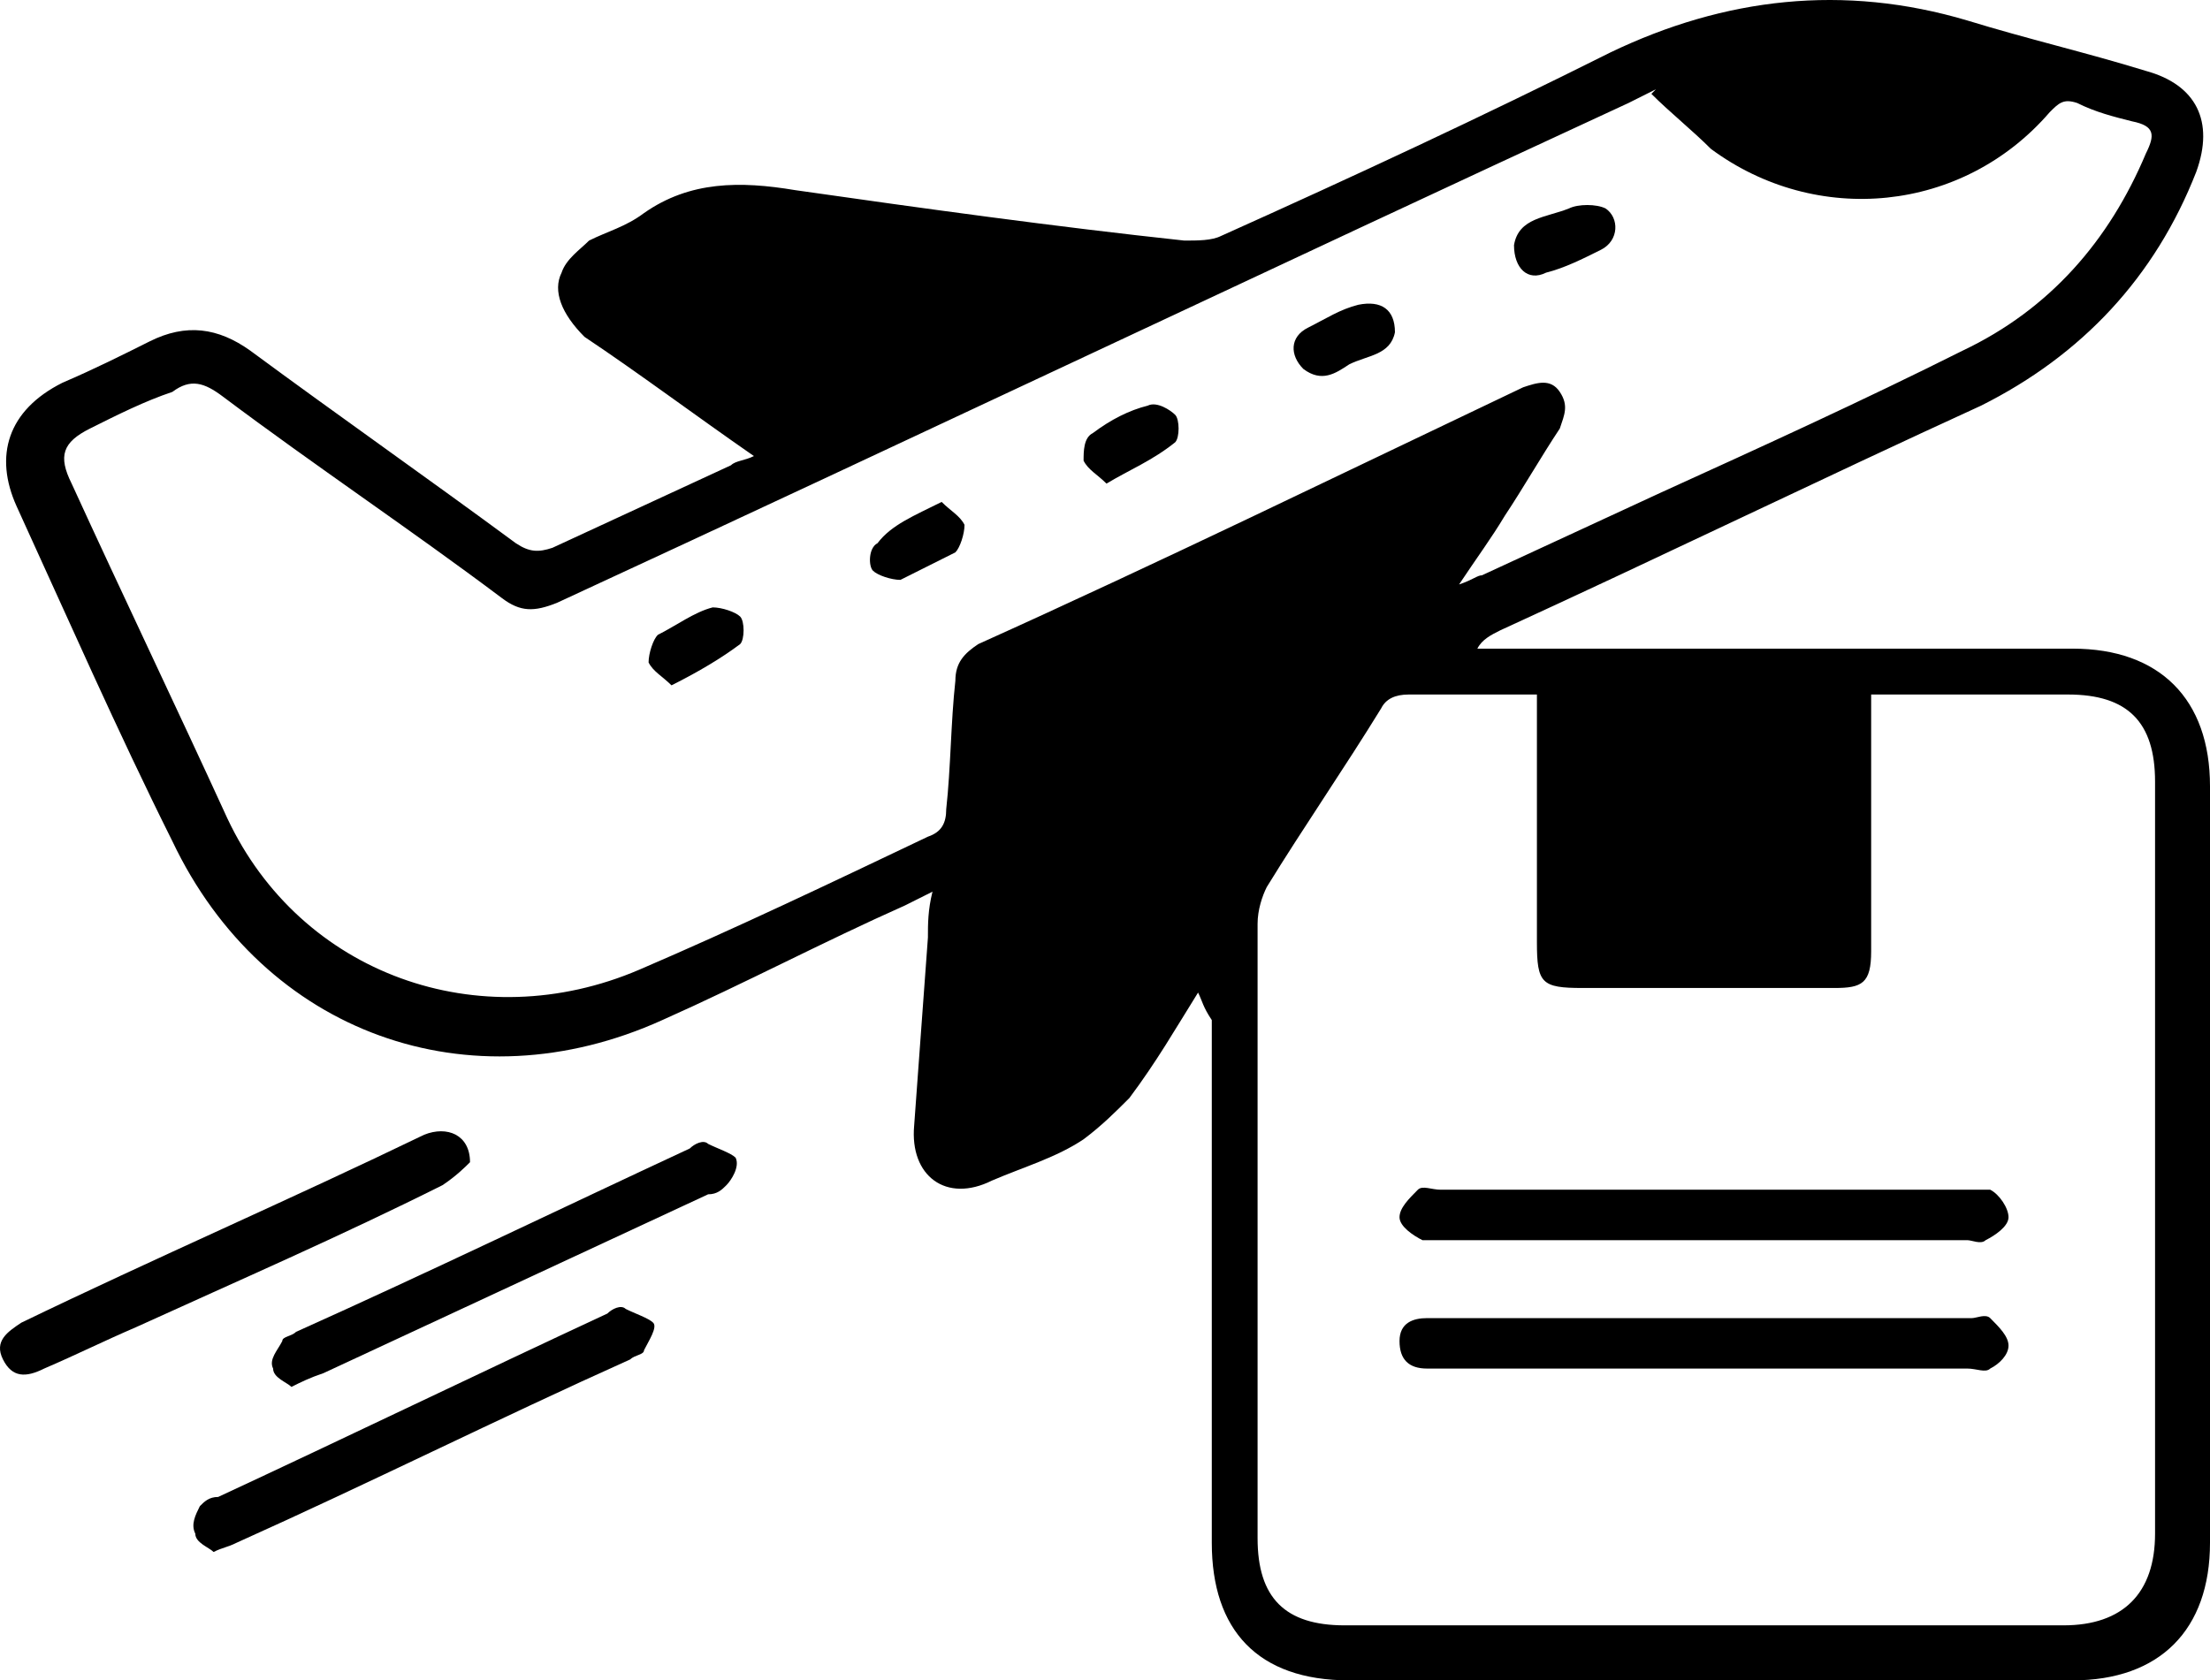 <svg xmlns="http://www.w3.org/2000/svg" width="71" height="54" viewBox="0 0 71 54" fill="none"><path d="M38.49 31.897C37.754 33.076 37.166 34.107 36.283 35.286C35.842 35.728 35.401 36.17 34.812 36.612C33.929 37.202 32.9 37.496 31.87 37.938C30.399 38.675 29.222 37.791 29.369 36.17C29.516 34.107 29.663 32.192 29.811 30.129C29.811 29.687 29.811 29.245 29.958 28.655C29.663 28.802 29.369 28.95 29.075 29.097C26.427 30.276 23.926 31.602 21.278 32.781C15.1 35.581 8.48 33.223 5.538 27.034C3.773 23.498 2.155 19.814 0.537 16.277C-0.199 14.656 0.242 13.183 2.008 12.299C3.037 11.857 3.92 11.415 4.803 10.973C5.979 10.383 7.009 10.531 8.039 11.267C10.834 13.33 13.776 15.393 16.571 17.456C17.012 17.751 17.307 17.751 17.748 17.604C19.66 16.72 21.573 15.835 23.485 14.951C23.632 14.804 23.926 14.804 24.221 14.656C22.308 13.33 20.543 12.004 18.778 10.825C18.042 10.089 17.748 9.352 18.042 8.762C18.189 8.32 18.631 8.026 18.925 7.731C19.513 7.436 20.102 7.289 20.69 6.847C22.161 5.815 23.779 5.815 25.544 6.11C29.663 6.699 33.929 7.289 38.048 7.731C38.49 7.731 38.931 7.731 39.225 7.584C43.491 5.668 47.61 3.752 51.729 1.689C55.407 -0.079 59.232 -0.521 63.203 0.658C65.116 1.247 67.028 1.689 68.941 2.279C70.559 2.721 71.147 3.9 70.559 5.521C69.235 8.91 66.881 11.415 63.645 13.036C58.496 15.393 53.347 17.898 48.199 20.256C47.904 20.403 47.61 20.551 47.463 20.845C47.757 20.845 47.904 20.845 48.199 20.845C54.377 20.845 60.408 20.845 66.587 20.845C69.382 20.845 71 22.466 71 25.266C71 33.37 71 41.475 71 49.579C71 52.379 69.382 54 66.587 54C58.79 54 51.141 54 43.344 54C40.402 54 38.931 52.379 38.931 49.579C38.931 43.98 38.931 38.38 38.931 32.781C38.637 32.339 38.637 32.192 38.49 31.897C38.637 31.897 38.637 31.897 38.49 31.897ZM49.376 22.319C47.904 22.319 46.581 22.319 45.257 22.319C44.815 22.319 44.521 22.466 44.374 22.761C43.197 24.677 41.873 26.592 40.696 28.508C40.549 28.802 40.402 29.245 40.402 29.687C40.402 36.318 40.402 42.801 40.402 49.432C40.402 51.348 41.285 52.232 43.197 52.232C50.847 52.232 58.643 52.232 66.293 52.232C68.205 52.232 69.235 51.2 69.235 49.285C69.235 43.833 69.235 38.233 69.235 32.781C69.235 30.276 69.235 27.624 69.235 25.119C69.235 23.203 68.352 22.319 66.44 22.319C65.263 22.319 64.086 22.319 63.056 22.319C62.174 22.319 61.144 22.319 60.114 22.319C60.114 22.614 60.114 22.908 60.114 23.203C60.114 25.708 60.114 28.066 60.114 30.571C60.114 31.602 59.82 31.75 58.937 31.75C56.289 31.75 53.642 31.75 50.847 31.75C49.523 31.75 49.376 31.602 49.376 30.276C49.376 27.771 49.376 25.119 49.376 22.319ZM53.053 3.016L53.2 2.868C52.906 3.016 52.612 3.163 52.318 3.31C40.843 8.615 29.369 14.067 17.895 19.372C17.16 19.667 16.718 19.667 16.13 19.224C13.188 17.014 10.098 14.951 7.156 12.741C6.568 12.299 6.127 12.152 5.538 12.594C4.656 12.888 3.773 13.33 2.89 13.772C2.008 14.214 1.861 14.656 2.302 15.541C3.92 19.077 5.685 22.761 7.303 26.297C9.657 31.308 15.394 33.37 20.543 31.16C23.632 29.834 26.721 28.36 29.811 26.887C30.252 26.739 30.399 26.445 30.399 26.003C30.546 24.677 30.546 23.203 30.693 21.877C30.693 21.288 30.987 20.993 31.429 20.698C37.313 18.046 43.05 15.246 48.934 12.446C49.376 12.299 49.817 12.152 50.111 12.594C50.405 13.036 50.258 13.33 50.111 13.772C49.523 14.656 48.934 15.688 48.346 16.572C47.904 17.309 47.463 17.898 46.875 18.782C47.316 18.635 47.463 18.488 47.61 18.488C49.523 17.604 51.435 16.72 53.347 15.835C56.584 14.362 59.82 12.888 63.056 11.267C65.851 9.941 67.764 7.731 68.941 4.931C69.235 4.342 69.235 4.047 68.499 3.9C67.911 3.752 67.322 3.605 66.734 3.31C66.293 3.163 66.145 3.31 65.851 3.605C63.056 6.847 58.349 7.289 54.965 4.784C54.377 4.194 53.642 3.605 53.053 3.016Z" fill="black"></path><path d="M9.363 44.569C9.216 44.422 8.774 44.275 8.774 43.98C8.627 43.685 8.922 43.391 9.069 43.096C9.069 42.949 9.363 42.949 9.51 42.801C13.776 40.886 18.042 38.823 22.161 36.907C22.308 36.76 22.602 36.612 22.75 36.76C23.044 36.907 23.485 37.054 23.632 37.202C23.779 37.496 23.485 37.938 23.338 38.086C23.191 38.233 23.044 38.38 22.75 38.38C18.631 40.296 14.512 42.212 10.393 44.127C9.951 44.275 9.657 44.422 9.363 44.569Z" fill="black"></path><path d="M15.1 37.349C14.953 37.496 14.659 37.791 14.217 38.086C10.981 39.707 7.598 41.18 4.361 42.654C3.332 43.096 2.449 43.538 1.419 43.98C0.831 44.275 0.389 44.275 0.095 43.685C-0.199 43.096 0.242 42.801 0.684 42.506C4.95 40.443 9.363 38.528 13.629 36.465C14.364 36.17 15.1 36.465 15.1 37.349Z" fill="black"></path><path d="M6.862 49.874C6.715 49.727 6.274 49.579 6.274 49.285C6.127 48.99 6.274 48.695 6.421 48.401C6.568 48.253 6.715 48.106 7.009 48.106C11.128 46.19 15.394 44.127 19.513 42.212C19.66 42.064 19.954 41.917 20.102 42.064C20.396 42.212 20.837 42.359 20.984 42.506C21.131 42.654 20.837 43.096 20.69 43.391C20.69 43.538 20.396 43.538 20.249 43.685C15.983 45.601 11.864 47.664 7.598 49.579C7.303 49.727 7.156 49.727 6.862 49.874Z" fill="black"></path><path d="M54.818 42.359C57.613 42.359 60.556 42.359 63.35 42.359C63.498 42.359 63.792 42.212 63.939 42.359C64.233 42.654 64.527 42.949 64.527 43.243C64.527 43.538 64.233 43.833 63.939 43.98C63.792 44.127 63.498 43.98 63.203 43.98C57.613 43.98 52.023 43.98 46.286 43.98C46.139 43.98 45.992 43.98 45.845 43.98C45.257 43.98 44.962 43.685 44.962 43.096C44.962 42.506 45.404 42.359 45.845 42.359C45.992 42.359 46.139 42.359 46.286 42.359C49.228 42.359 52.023 42.359 54.818 42.359Z" fill="black"></path><path d="M54.818 39.854C52.023 39.854 49.228 39.854 46.286 39.854C46.139 39.854 45.845 39.854 45.698 39.854C45.404 39.707 44.962 39.412 44.962 39.117C44.962 38.823 45.257 38.528 45.551 38.233C45.698 38.086 45.992 38.233 46.286 38.233C52.023 38.233 57.613 38.233 63.35 38.233C63.498 38.233 63.792 38.233 63.939 38.233C64.233 38.38 64.527 38.823 64.527 39.117C64.527 39.412 64.086 39.707 63.792 39.854C63.645 40.001 63.35 39.854 63.203 39.854C60.408 39.854 57.613 39.854 54.818 39.854Z" fill="black"></path><path d="M48.64 7.878C48.787 6.994 49.67 6.994 50.405 6.699C50.7 6.552 51.288 6.552 51.582 6.699C52.023 6.994 52.023 7.731 51.435 8.026C50.847 8.32 50.258 8.615 49.67 8.762C49.081 9.057 48.64 8.615 48.64 7.878Z" fill="black"></path><path d="M35.548 15.541C35.253 15.246 34.959 15.099 34.812 14.804C34.812 14.509 34.812 14.067 35.106 13.92C35.695 13.478 36.283 13.183 36.872 13.036C37.166 12.888 37.607 13.183 37.754 13.33C37.901 13.478 37.901 14.067 37.754 14.214C37.019 14.804 36.283 15.099 35.548 15.541Z" fill="black"></path><path d="M30.252 16.13C30.546 16.425 30.84 16.572 30.987 16.867C30.987 17.162 30.84 17.604 30.693 17.751C30.105 18.046 29.516 18.34 28.928 18.635C28.634 18.635 28.192 18.488 28.045 18.34C27.898 18.193 27.898 17.604 28.192 17.456C28.634 16.867 29.369 16.572 30.252 16.13Z" fill="black"></path><path d="M44.815 10.678C44.668 11.415 43.933 11.415 43.344 11.71C42.903 12.004 42.462 12.299 41.873 11.857C41.432 11.415 41.432 10.825 42.02 10.531C42.609 10.236 43.05 9.941 43.638 9.794C44.374 9.646 44.815 9.941 44.815 10.678Z" fill="black"></path><path d="M21.573 22.024C21.278 21.73 20.984 21.582 20.837 21.288C20.837 20.993 20.984 20.551 21.131 20.403C21.72 20.109 22.308 19.667 22.897 19.519C23.191 19.519 23.632 19.667 23.779 19.814C23.926 19.961 23.926 20.551 23.779 20.698C23.191 21.14 22.455 21.582 21.573 22.024Z" fill="black"></path></svg>